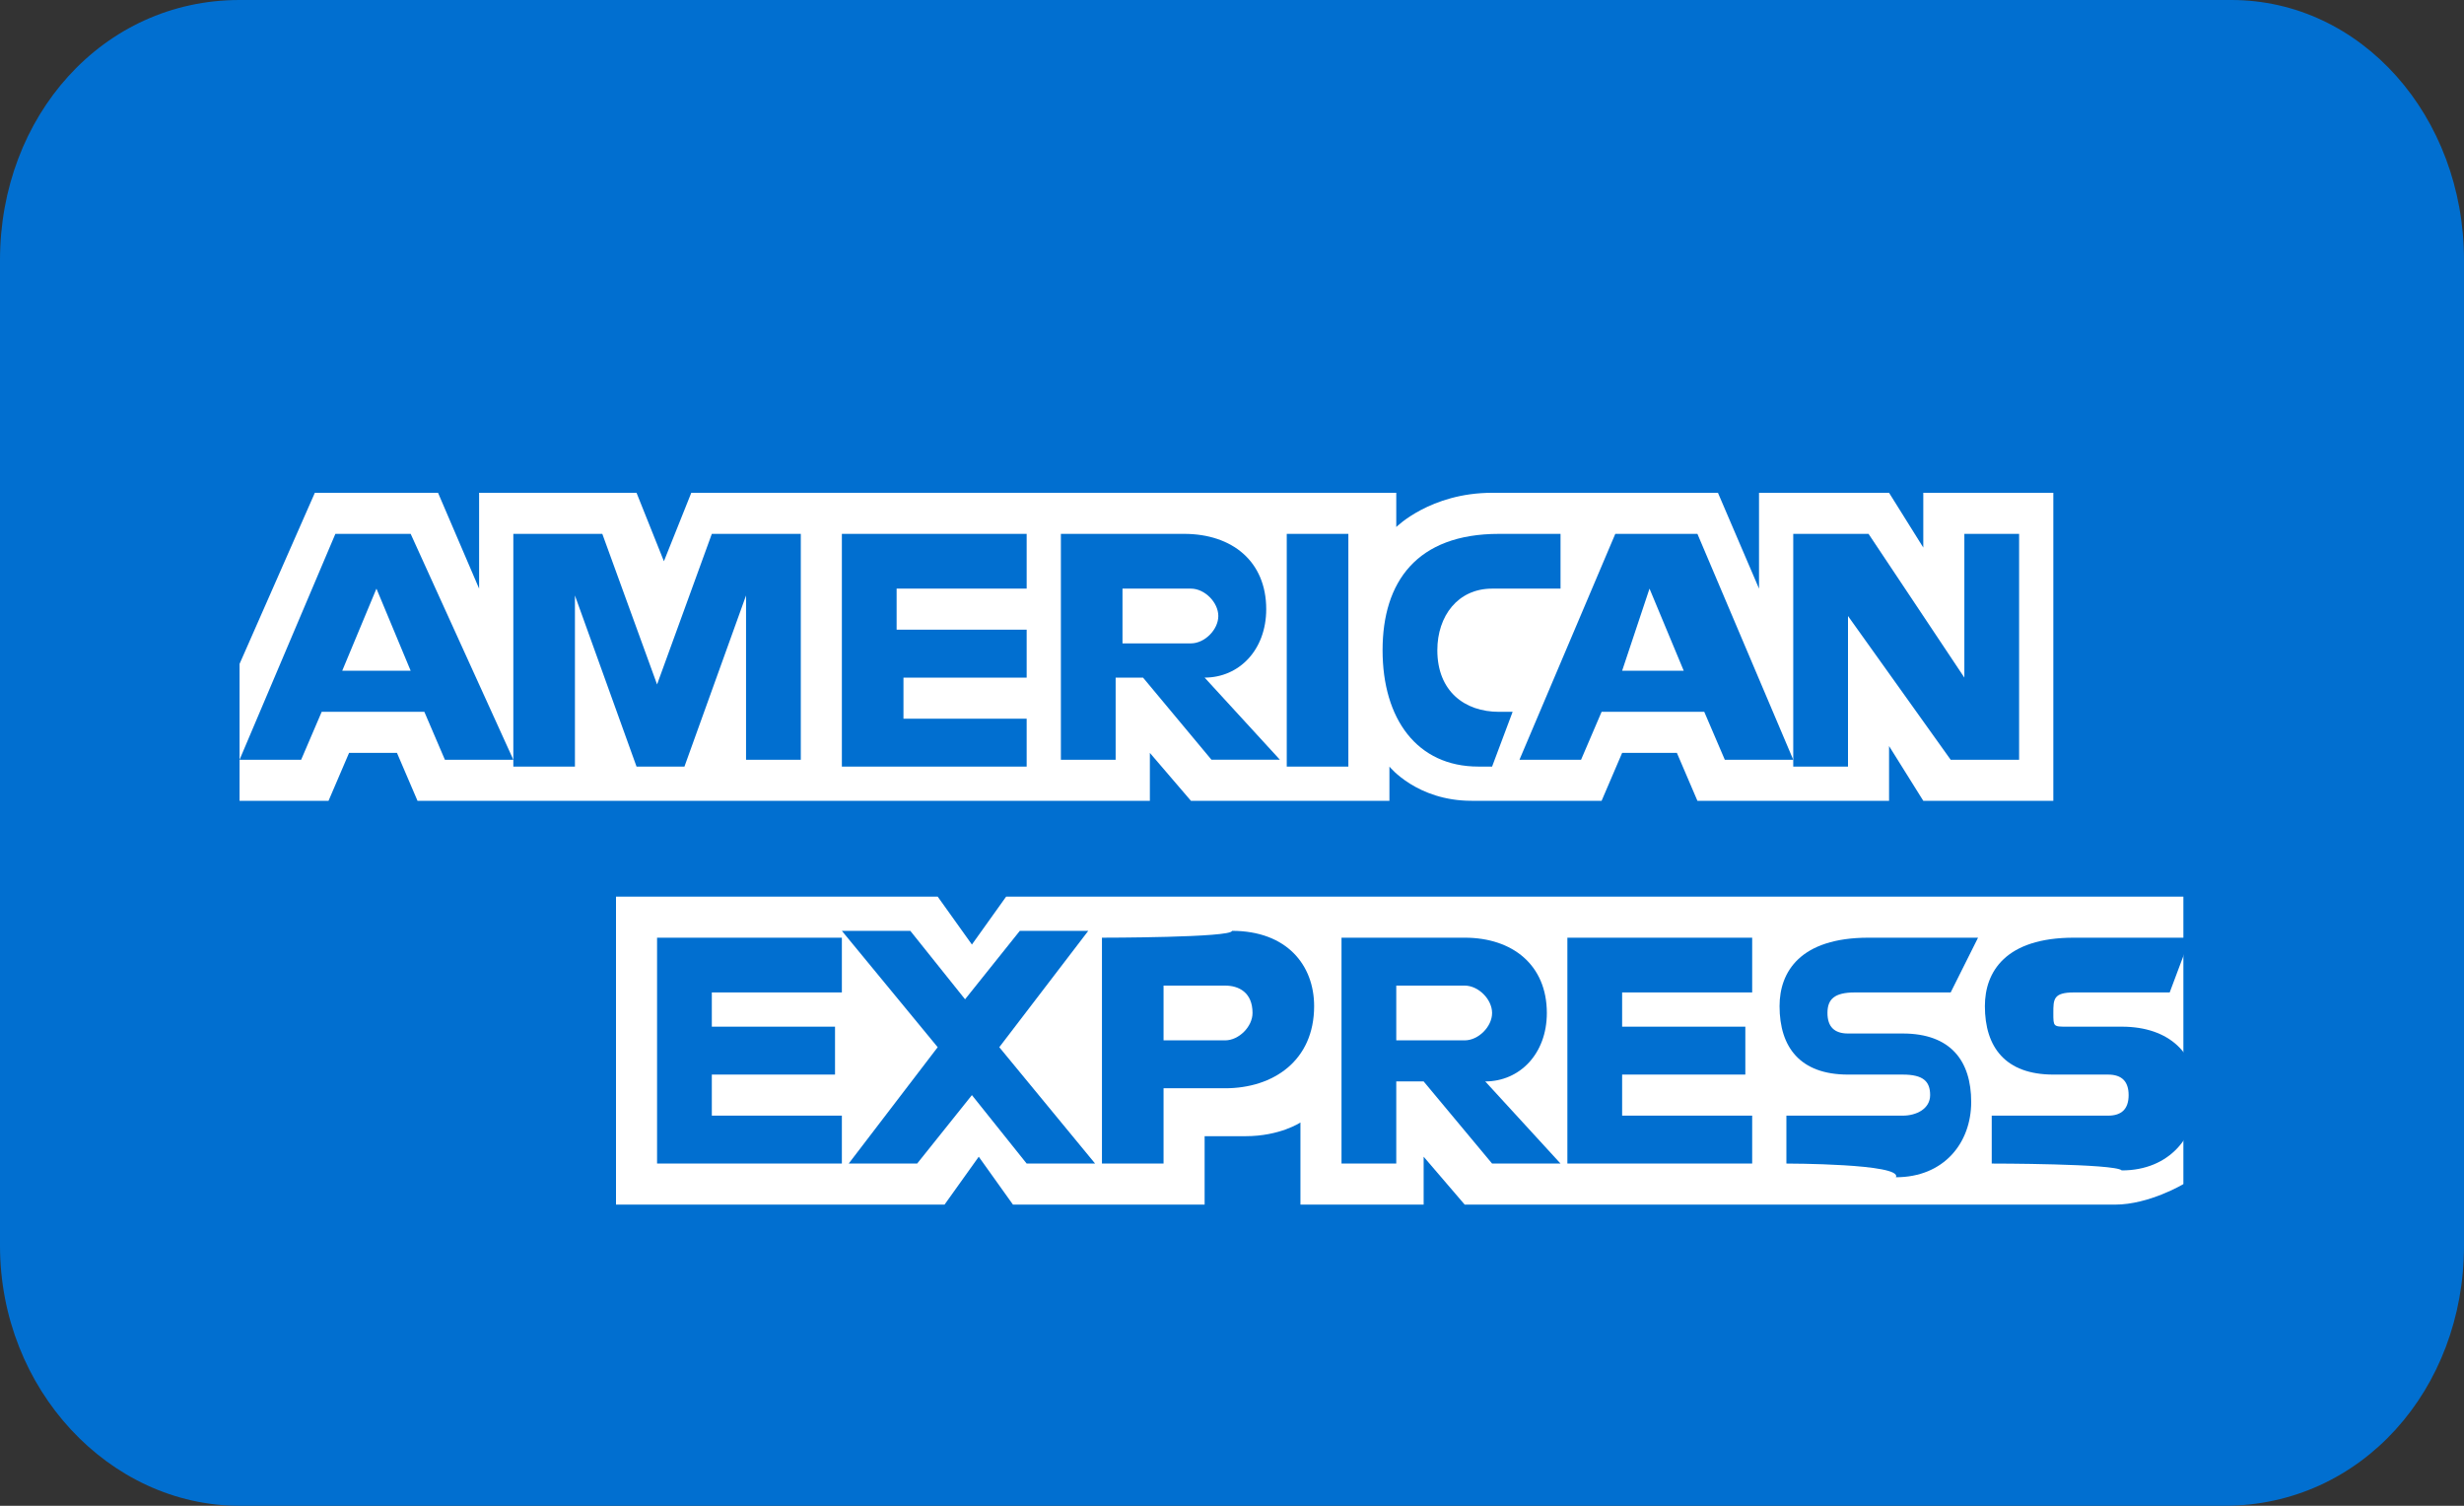 <?xml version="1.0" encoding="utf-8"?>
<!-- Generator: Adobe Illustrator 27.9.0, SVG Export Plug-In . SVG Version: 6.00 Build 0)  -->
<svg version="1.1" id="_图层_2" xmlns="http://www.w3.org/2000/svg" xmlns:xlink="http://www.w3.org/1999/xlink" x="0px" y="0px"
	 viewBox="0 0 36 22" style="enable-background:new 0 0 36 22;" xml:space="preserve">
<rect x="0" y="0" width="36" height="22" fill="#333333" stroke="none"/>
<style type="text/css">
	.st0{clip-path:url(#SVGID_00000135672085759296393440000004769919818176796333_);}
	.st1{fill:#016FD0;}
	.st2{fill:#FFFFFF;}
</style>
<g id="_图层_1-2">
	<g>
		<defs>
			<path id="SVGID_1_" d="M3.5,0h29.1C34.5,0,36,1.7,36,3.8v14.4c0,2.1-1.5,3.8-3.5,3.8H3.5C1.6,22,0,20.3,0,18.2V3.8
				C0,1.7,1.5,0,3.5,0z"/>
		</defs>
		<clipPath id="SVGID_00000060019405357271336040000002242251111860519064_">
			<use xlink:href="#SVGID_1_"  style="overflow:visible;"/>
		</clipPath>
		<g style="clip-path:url(#SVGID_00000060019405357271336040000002242251111860519064_);">
			<g id="layer1">
				<path id="path3078" class="st1" d="M-2.6-8.4H38v21.9l-2,3.1l2,2.8v12.8H-2.6V11.5l1.3-1.4l-1.3-1.4V-8.4z"/>
				<g>
					<path id="path3082" class="st2" d="M9,17.6v-4.5h4.7l0.5,0.7l0.5-0.7h17.2v4.2c0,0-0.5,0.3-1,0.3h-9.5l-0.6-0.7v0.7H19v-1.2
						c0,0-0.3,0.2-0.8,0.2h-0.6v1h-2.8l-0.5-0.7l-0.5,0.7C13.7,17.6,9,17.6,9,17.6z"/>
					<path id="path3080" class="st2" d="M3.5,9.7l1.1-2.5h1.8L7,8.6V7.2h2.3l0.4,1l0.4-1h10.3v0.5c0,0,0.5-0.5,1.4-0.5h3.3l0.6,1.4
						V7.2h1.9L28.1,8V7.2H30v4.5h-1.9l-0.5-0.8v0.8h-2.8L24.5,11h-0.8l-0.3,0.7h-1.9c-0.8,0-1.2-0.5-1.2-0.5v0.5h-2.9L16.8,11v0.7
						H6.1L5.8,11H5.1l-0.3,0.7H3.5C3.5,11.7,3.5,9.7,3.5,9.7z"/>
					<path id="path3046" class="st1" d="M4.9,7.8l-1.4,3.3h0.9l0.3-0.7h1.5l0.3,0.7h1L6,7.8C6,7.8,4.9,7.8,4.9,7.8z M5.5,8.6
						l0.5,1.2H5L5.5,8.6z"/>
					<path id="path3048" class="st1" d="M7.5,11.2V7.8h1.3L9.6,10l0.8-2.2h1.3v3.3h-0.8V8.7L10,11.2H9.3L8.4,8.7v2.5H7.5L7.5,11.2z"
						/>
					<path id="path3050" class="st1" d="M12.3,11.2V7.8H15v0.8h-1.9v0.6H15v0.7h-1.8v0.6H15v0.7C15,11.2,12.3,11.2,12.3,11.2z"/>
					<path id="path3052" class="st1" d="M15.5,7.8v3.3h0.8V9.9h0.4l1,1.2h1l-1.1-1.2c0.5,0,0.9-0.4,0.9-1c0-0.7-0.5-1.1-1.2-1.1
						L15.5,7.8L15.5,7.8z M16.4,8.6h1c0.2,0,0.4,0.2,0.4,0.4c0,0.2-0.2,0.4-0.4,0.4h-1L16.4,8.6L16.4,8.6L16.4,8.6z"/>
					<path id="path3054" class="st1" d="M19.7,11.2h-0.9V7.8h0.9V11.2z"/>
					<path id="path3056" class="st1" d="M21.8,11.2h-0.2c-0.9,0-1.4-0.7-1.4-1.7s0.5-1.7,1.7-1.7h0.9v0.8h-1C21.3,8.6,21,9,21,9.5
						c0,0.6,0.4,0.9,0.9,0.9h0.2L21.8,11.2L21.8,11.2z"/>
					<path id="path3058" class="st1" d="M23.6,7.8l-1.4,3.3h0.9l0.3-0.7h1.5l0.3,0.7h1l-1.4-3.3C24.7,7.8,23.6,7.8,23.6,7.8z
						 M24.1,8.6l0.5,1.2h-0.9L24.1,8.6C24.1,8.6,24.1,8.6,24.1,8.6z"/>
					<path id="path3060" class="st1" d="M26.2,11.2V7.8h1.1l1.4,2.1V7.8h0.8v3.3h-1L27,9v2.2H26.2z"/>
					<path id="path3062" class="st1" d="M9.6,17v-3.3h2.7v0.8h-1.9V15h1.8v0.7h-1.8v0.6h1.9V17H9.6z"/>
					<path id="path3064" class="st1" d="M22.9,17v-3.3h2.7v0.8h-1.9V15h1.8v0.7h-1.8v0.6h1.9V17H22.9z"/>
					<path id="path3066" class="st1" d="M12.4,17l1.3-1.7l-1.4-1.7h1l0.8,1l0.8-1h1l-1.3,1.7L16,17h-1l-0.8-1l-0.8,1H12.4L12.4,17z"
						/>
					<path id="path3068" class="st1" d="M16.1,13.7V17H17v-1.1h0.9c0.7,0,1.3-0.4,1.3-1.2c0-0.6-0.4-1.1-1.2-1.1
						C18,13.7,16.1,13.7,16.1,13.7z M17,14.4h0.9c0.2,0,0.4,0.1,0.4,0.4c0,0.2-0.2,0.4-0.4,0.4H17V14.4L17,14.4L17,14.4z"/>
					<path id="path3072" class="st1" d="M19.6,13.7V17h0.8v-1.2h0.4l1,1.2h1l-1.1-1.2c0.5,0,0.9-0.4,0.9-1c0-0.7-0.5-1.1-1.2-1.1
						L19.6,13.7L19.6,13.7L19.6,13.7z M20.4,14.4h1c0.2,0,0.4,0.2,0.4,0.4c0,0.2-0.2,0.4-0.4,0.4h-1L20.4,14.4L20.4,14.4z"/>
					<path id="path3074" class="st1" d="M26.1,17v-0.7h1.7c0.2,0,0.4-0.1,0.4-0.3c0-0.2-0.1-0.3-0.4-0.3H27c-0.7,0-1-0.4-1-1
						c0-0.5,0.3-1,1.3-1h1.6l-0.4,0.8h-1.4c-0.3,0-0.4,0.1-0.4,0.3s0.1,0.3,0.3,0.3h0.8c0.7,0,1,0.4,1,1c0,0.6-0.4,1.1-1.1,1.1
						C27.8,17,26.1,17,26.1,17z"/>
					<path id="path3076" class="st1" d="M29.1,17v-0.7h1.7c0.2,0,0.3-0.1,0.3-0.3c0-0.2-0.1-0.3-0.3-0.3H30c-0.7,0-1-0.4-1-1
						c0-0.5,0.3-1,1.3-1H32l-0.3,0.8h-1.4c-0.3,0-0.3,0.1-0.3,0.3S30,15,30.2,15H31c0.7,0,1.1,0.4,1.1,1c0,0.6-0.4,1.1-1.1,1.1
						C30.9,17,29.1,17,29.1,17z"/>
				</g>
			</g>
		</g>
	</g>
</g>
</svg>
